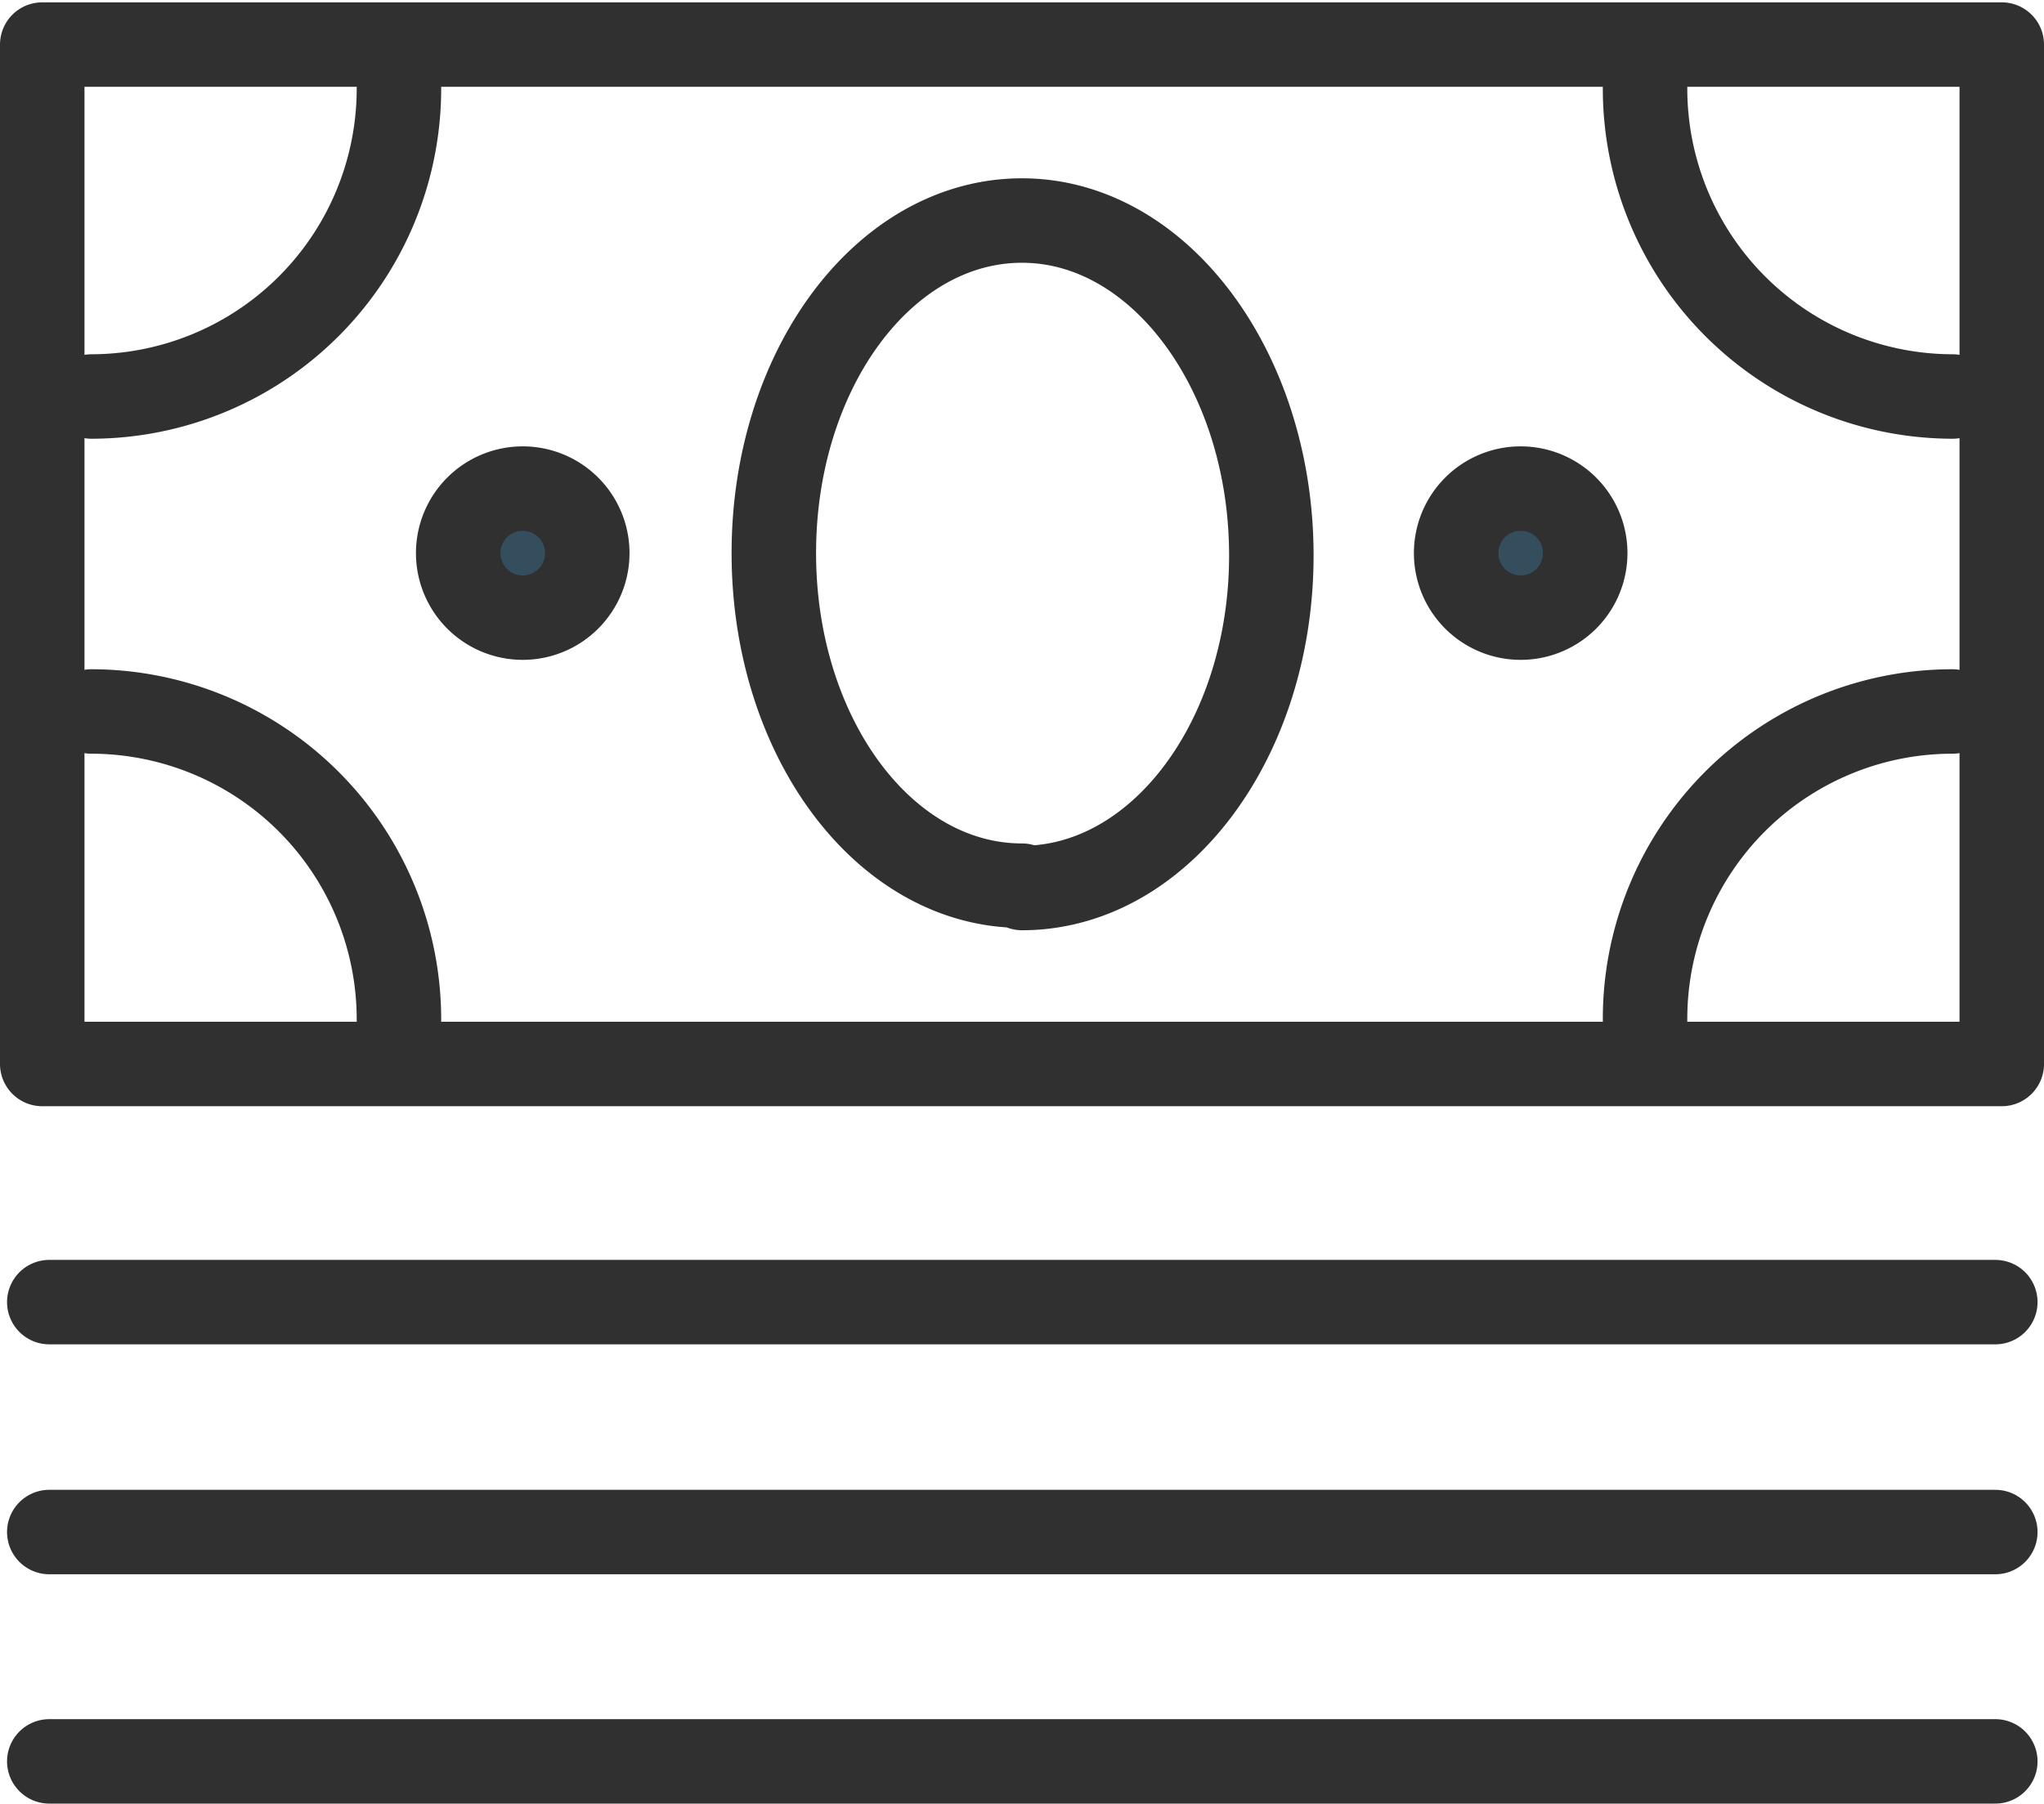 <svg id="Layer_1" data-name="Layer 1" xmlns="http://www.w3.org/2000/svg" viewBox="0 0 34.84 30.75"><defs><style>.cls-1{fill:none;}.cls-1,.cls-2{stroke:#303030;stroke-linecap:round;stroke-linejoin:round;stroke-width:1.44px;}.cls-2{fill:#344e5e;fill-rule:evenodd;}</style></defs><g id="Group_46" data-name="Group 46"><path id="Path_49" data-name="Path 49" class="cls-1" d="M3.53,21.38h33.4V4H3.53Zm16.7-3c2.35,0,4.25-2.54,4.25-5.67S22.58,7,20.23,7,16,9.54,16,12.67,17.88,18.34,20.23,18.34ZM9.61,20.62a5.25,5.25,0,0,0-5.24-5.25h0m26.48,5.25a5.24,5.24,0,0,1,5.24-5.25h0M9.61,4.73A5.25,5.25,0,0,1,4.37,10h0M30.85,4.73A5.25,5.25,0,0,0,36.09,10h0" transform="translate(-2.81 -3.24)"/><path id="Path_50" data-name="Path 50" class="cls-2" d="M11.72,13.77a1.1,1.1,0,1,0-1.1-1.1,1.1,1.1,0,0,0,1.1,1.1Z" transform="translate(-2.81 -3.24)"/><path id="Path_51" data-name="Path 51" class="cls-2" d="M28.73,13.77a1.1,1.1,0,1,0-1.1-1.1,1.1,1.1,0,0,0,1.1,1.1Z" transform="translate(-2.81 -3.24)"/><line id="Line_9" data-name="Line 9" class="cls-1" x1="0.84" y1="22.2" x2="34.01" y2="22.2"/><line id="Line_10" data-name="Line 10" class="cls-1" x1="0.84" y1="26.12" x2="34.01" y2="26.12"/><line id="Line_11" data-name="Line 11" class="cls-1" x1="0.84" y1="30.03" x2="34.01" y2="30.03"/></g></svg>